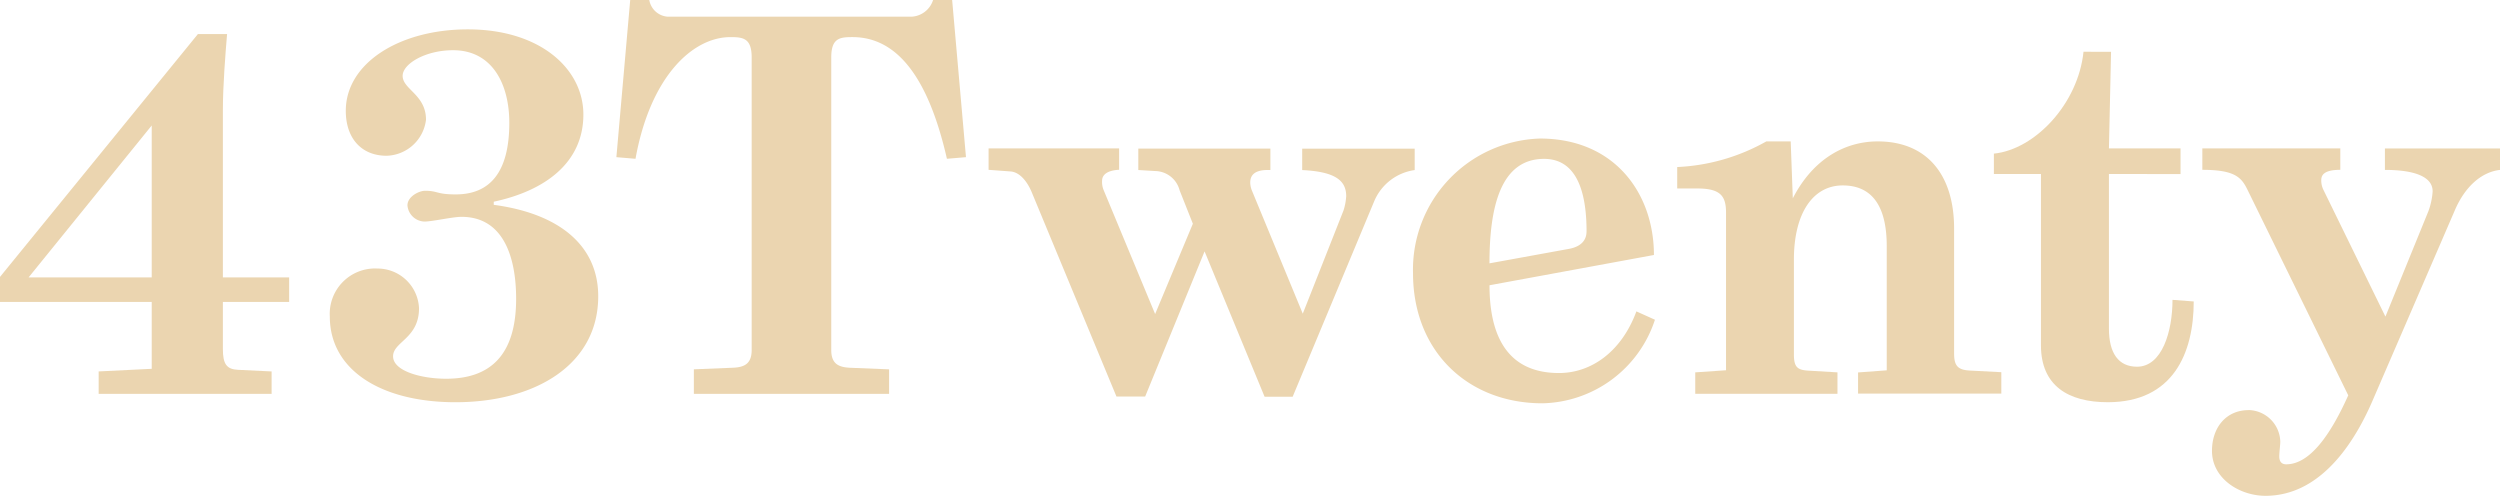 <svg xmlns="http://www.w3.org/2000/svg" xmlns:xlink="http://www.w3.org/1999/xlink" width="212" height="42.044" viewBox="0 0 212 42.044">
  <defs>
    <clipPath id="clip-path">
      <rect id="Rectangle_68" data-name="Rectangle 68" width="212" height="42.044" fill="none"/>
    </clipPath>
  </defs>
  <g id="logo-header" transform="translate(0 0)">
    <g id="Group_46" data-name="Group 46" transform="translate(0 0)" clip-path="url(#clip-path)">
      <path id="Path_19" data-name="Path 19" d="M8.366,32.648l4.5-.222v-5.67H0V24.633L16.782,4.04h2.474C19.12,5.677,18.9,8.38,18.9,10.5V24.676h5.62v2.081H18.9v3.983c0,1.287.315,1.73,1.3,1.773l2.832.136v1.9H8.366Zm4.5-7.973V11.791L2.424,24.676Z" transform="translate(0 -1.151)" fill="#ebd5b0"/>
      <path id="Path_20" data-name="Path 20" d="M43.081,23.765a3.52,3.52,0,0,1,3.6,3.368c0,2.567-2.2,2.832-2.2,4.076s2.381,1.9,4.5,1.9c3.647,0,5.935-1.9,5.935-6.779,0-3.539-1.08-6.95-4.633-6.95-.765,0-2.474.4-3.146.4a1.492,1.492,0,0,1-1.437-1.373c0-.751.987-1.237,1.487-1.237,1.123,0,.944.307,2.61.307,2.882,0,4.54-1.859,4.54-6.071,0-3.275-1.437-6.156-4.769-6.156-2.338,0-4.276,1.151-4.276,2.174,0,1.151,1.981,1.595,1.981,3.718A3.461,3.461,0,0,1,43.932,14.2c-2.116,0-3.461-1.459-3.461-3.811,0-4.033,4.54-6.907,10.347-6.907,6.164,0,9.8,3.368,9.8,7.222,0,4.076-3.239,6.464-7.6,7.393v.265c5.62.751,8.859,3.5,8.859,7.751,0,5.849-5.4,8.988-12.1,8.988-6.342,0-10.661-2.746-10.661-7.265a3.845,3.845,0,0,1,3.961-4.076Z" transform="translate(-11.148 -0.992)" fill="#ebd5b0"/>
      <path id="Path_21" data-name="Path 21" d="M79.664,31.318,83,31.183c.987-.043,1.573-.358,1.573-1.509V4.877c0-1.637-.722-1.73-1.8-1.73-3.2,0-6.793,3.325-8.051,10.318L73.1,13.328,74.273,0h1.616a1.708,1.708,0,0,0,1.573,1.416h20.65A2.025,2.025,0,0,0,99.957,0h1.616l1.173,13.328-1.616.136C99.556,6.557,96.9,3.146,93.121,3.146c-1.08,0-1.8.086-1.8,1.73v24.8c0,1.151.586,1.459,1.573,1.509l3.332.136V33.4H79.671V31.318Z" transform="translate(-20.831 0)" fill="#ebd5b0"/>
      <path id="Path_22" data-name="Path 22" d="M135.559,26.331l-5.041,12.313h-2.431l-7.2-17.361c-.358-.844-.987-1.68-1.8-1.73l-1.845-.136V17.6h11.069v1.816h-.093c-1.08.086-1.351.529-1.351.93a1.793,1.793,0,0,0,.136.8l4.362,10.5,3.2-7.658-1.123-2.832a2.181,2.181,0,0,0-2.066-1.637l-1.437-.086V17.614h11.2V19.43h-.222c-1.216,0-1.487.529-1.487,1.065a1.869,1.869,0,0,0,.136.665l4.319,10.454,3.461-8.766a4.972,4.972,0,0,0,.222-1.194c0-1.287-.858-2.081-3.732-2.217V17.621h9.539v1.816a4.38,4.38,0,0,0-3.418,2.61l-6.929,16.61h-2.381l-5.084-12.313Z" transform="translate(-33.41 -5.015)" fill="#ebd5b0"/>
      <path id="Path_23" data-name="Path 23" d="M178.334,16.43c6.385,0,9.674,4.7,9.674,9.875l-13.943,2.567c0,3.632,1.08,7.443,5.892,7.443,2.746,0,5.306-1.816,6.564-5.227l1.573.708a10.271,10.271,0,0,1-9.539,7.086c-6.342,0-10.976-4.426-10.976-11.026A11.122,11.122,0,0,1,178.334,16.43m3.961,7.88c0-3.01-.672-6.156-3.6-6.156-3.69,0-4.633,4.076-4.633,8.859l6.793-1.237c.9-.179,1.437-.665,1.437-1.459Z" transform="translate(-47.755 -4.682)" fill="#ebd5b0"/>
      <path id="Path_24" data-name="Path 24" d="M214.247,36.362l2.431-.179V25.644c0-3.01-.987-5.141-3.732-5.141-2.517,0-4.14,2.345-4.14,6.285v8.058c0,1.151.358,1.33,1.394,1.373l2.3.136v1.816H200.44V36.355l2.61-.179V22.8c0-1.416-.493-2.038-2.431-2.038H198.91V18.944a16.891,16.891,0,0,0,7.558-2.174h2.066l.179,4.826c1.752-3.411,4.5-4.826,7.2-4.826,4.14,0,6.478,2.789,6.478,7.393V34.746c0,1.015.272,1.416,1.394,1.459l2.61.136v1.816H214.247V36.362Z" transform="translate(-56.683 -4.779)" fill="#ebd5b0"/>
      <path id="Path_25" data-name="Path 25" d="M240.464,16.508h-4v-1.73c3.511-.358,7.15-4.254,7.6-8.638H246.4l-.179,8.194h6.071v2.174H246.22V29.615c0,2.081.808,3.232,2.381,3.232,2.116,0,3.01-2.967,3.01-5.67l1.8.136c0,4.383-1.752,8.545-7.286,8.545-3.375,0-5.67-1.416-5.67-4.826V16.508Z" transform="translate(-67.383 -1.75)" fill="#ebd5b0"/>
      <path id="Path_26" data-name="Path 26" d="M265.1,39.787a2.753,2.753,0,0,1,2.7,2.7c0,.222-.086.887-.086,1.237s.136.665.586.665c1.981,0,3.732-2.438,5.263-5.849L265.1,21.275c-.536-1.108-.944-1.859-3.911-1.859V17.6h11.7v1.816c-1.437,0-1.616.486-1.616.887a1.817,1.817,0,0,0,.179.8l5.263,10.761,3.647-8.945a6.007,6.007,0,0,0,.357-1.68c0-1.237-1.53-1.816-4.047-1.816V17.607h9.76v1.816c-1.573.179-2.967,1.416-3.825,3.411l-6.929,16.031c-1.3,3.053-4.14,8.194-9.131,8.194-2.2,0-4.54-1.459-4.54-3.811,0-1.995,1.216-3.454,3.1-3.454Z" transform="translate(-74.431 -5.015)" fill="#ebd5b0"/>
    </g>
  </g>
</svg>
